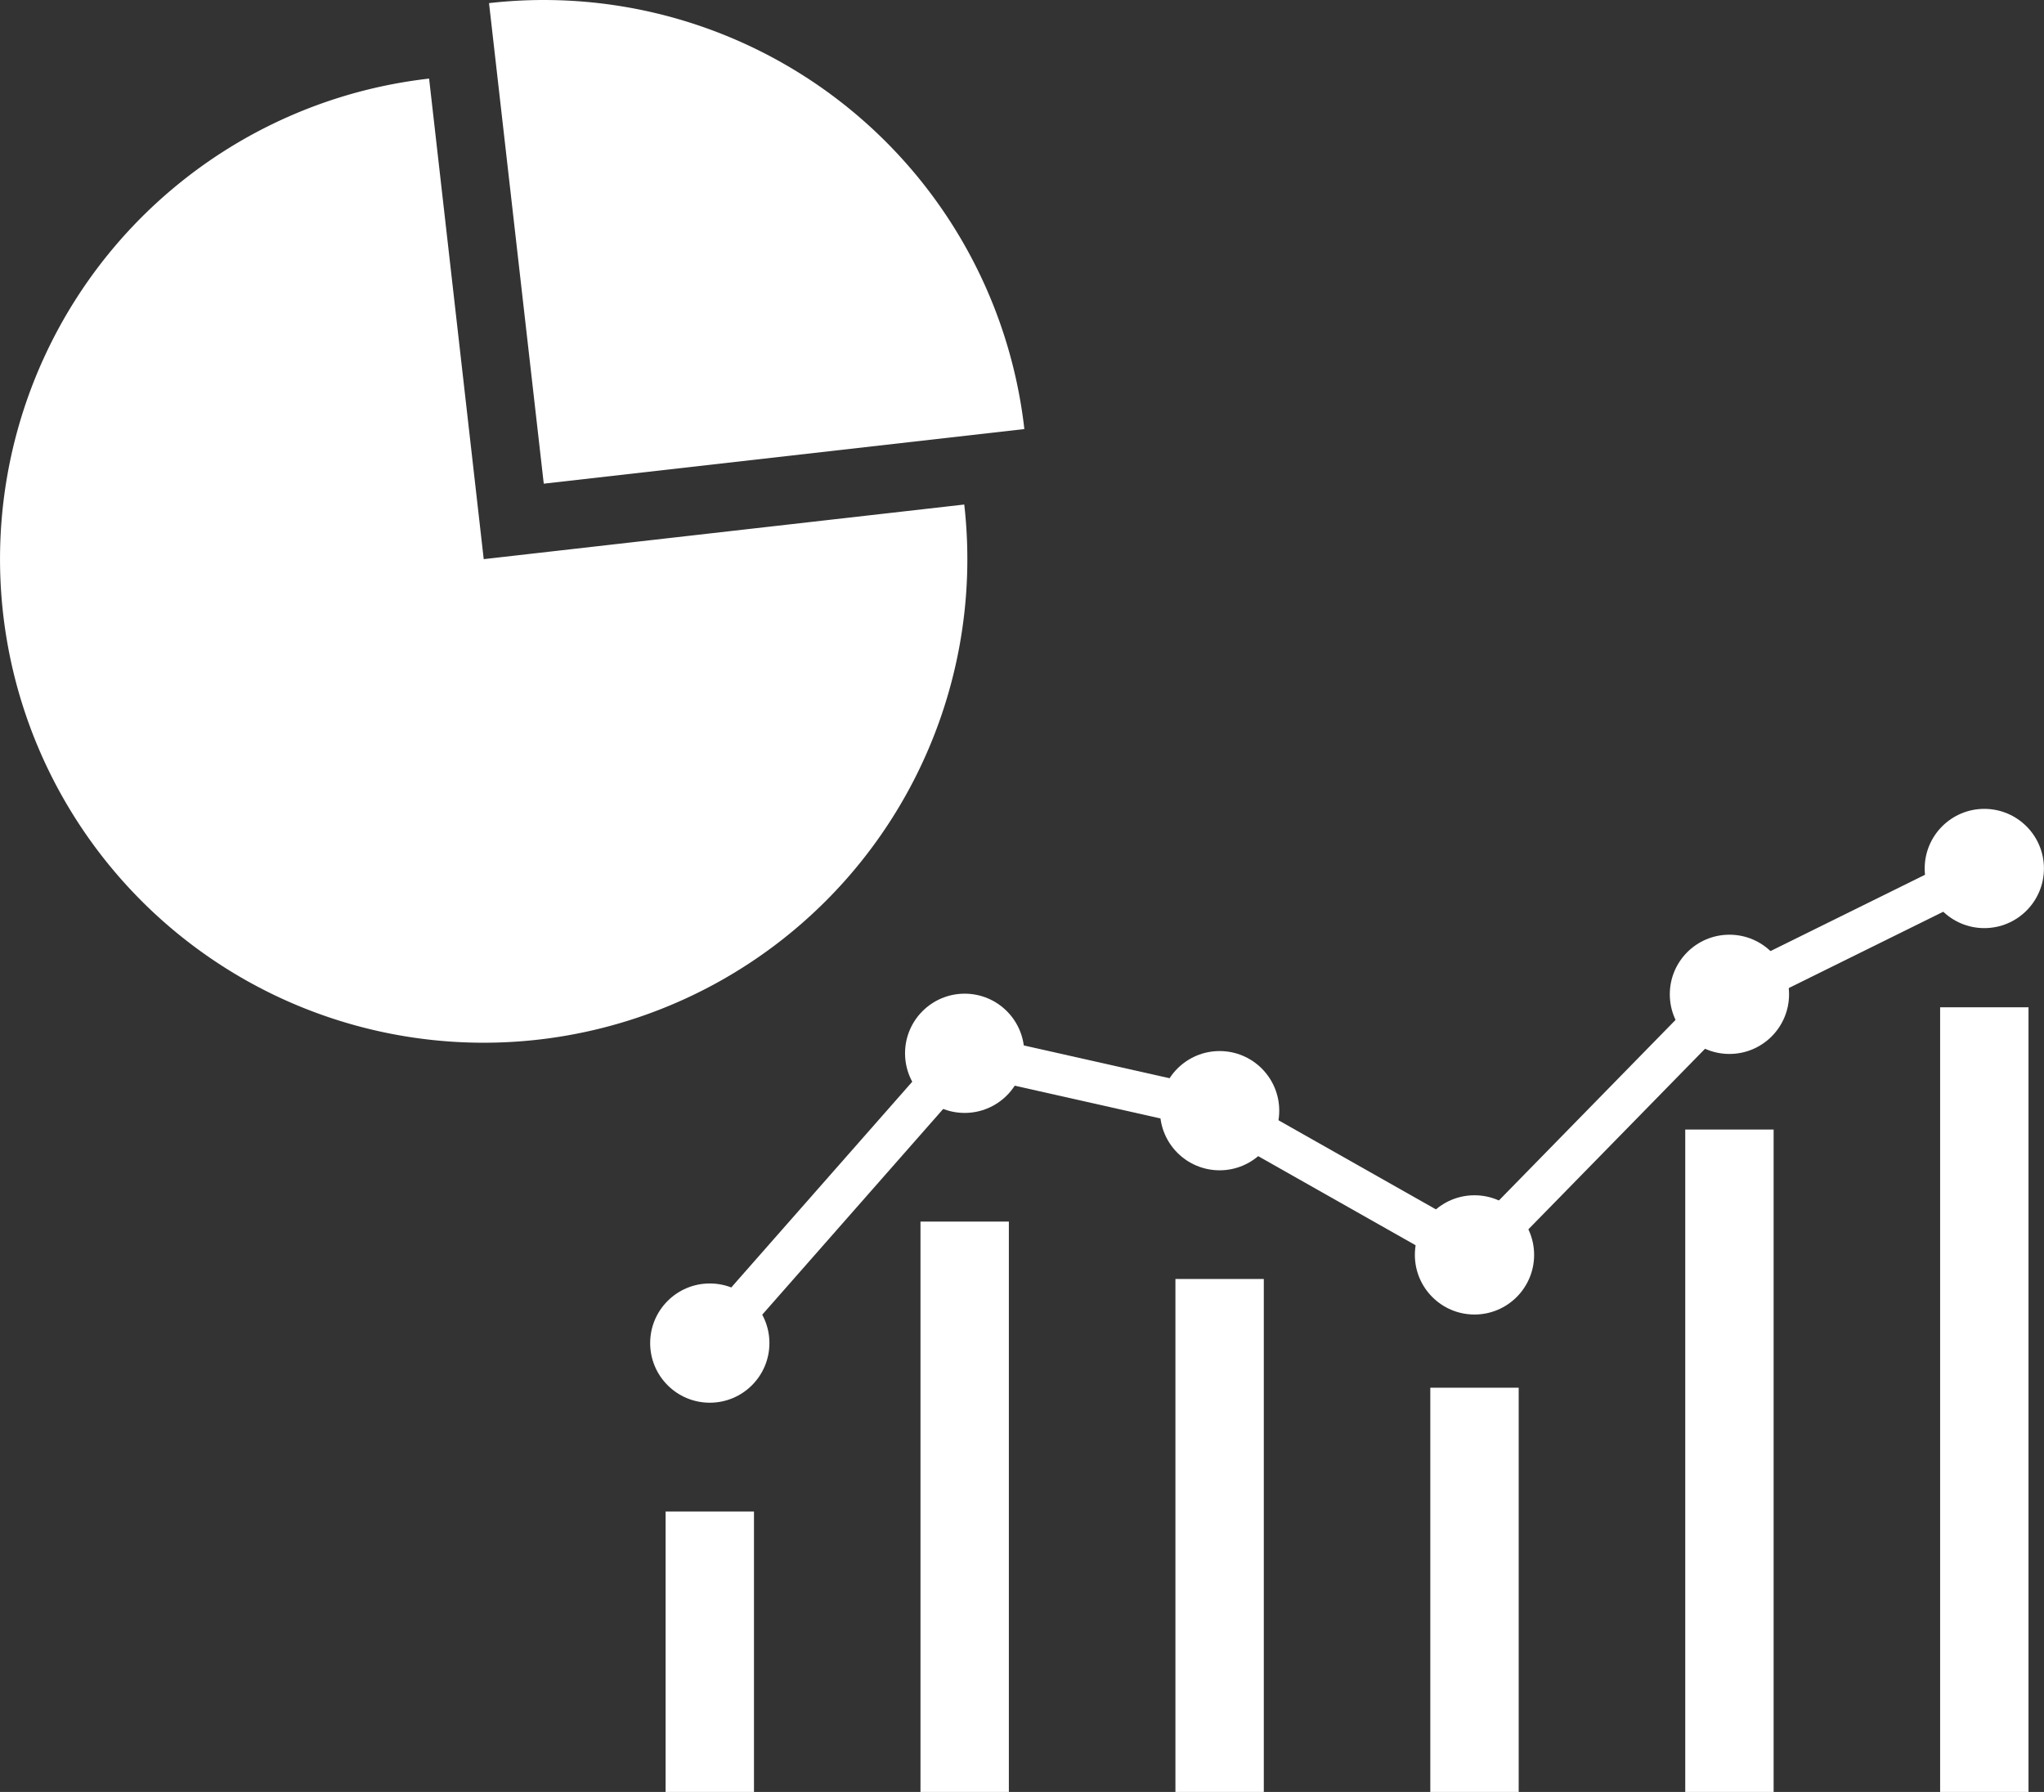 <?xml version="1.0" encoding="UTF-8"?> <svg xmlns="http://www.w3.org/2000/svg" viewBox="0 0 346.92 304.17"><rect x="0" y="0" width="346.92" height="304.17" fill="#333333" stroke="none"/><defs><style>.cls-1{fill:#ffffff;}</style></defs><title>icon-visualized-data</title><g id="Layer_2" data-name="Layer 2"><g id="Layer_2-2" data-name="Layer 2"><circle class="cls-1" cx="120.47" cy="227.98" r="10.12"></circle><circle class="cls-1" cx="163.73" cy="178.79" r="10.12"></circle><circle class="cls-1" cx="207" cy="188.53" r="10.12"></circle><circle class="cls-1" cx="250.26" cy="213.01" r="10.12"></circle><circle class="cls-1" cx="293.53" cy="168.78" r="10.12"></circle><circle class="cls-1" cx="336.79" cy="147.42" r="10.12"></circle><path class="cls-1" d="M72.83,13.34a82.09,82.09,0,1,0,90.83,72.3L82.1,94.91Z"></path><path class="cls-1" d="M83,.53,92.29,82.1l81.57-9.27A82.09,82.09,0,0,0,83,.53Z"></path><rect class="cls-1" x="112.97" y="256.56" width="15" height="47.61"></rect><rect class="cls-1" x="156.23" y="207.36" width="15" height="96.81"></rect><rect class="cls-1" x="199.5" y="217.1" width="15" height="87.07"></rect><rect class="cls-1" x="242.76" y="235.55" width="15" height="68.62"></rect><rect class="cls-1" x="286.03" y="191.73" width="15" height="112.44"></rect><rect class="cls-1" x="329.29" y="170.98" width="15" height="133.19"></rect><polygon class="cls-1" points="123.1 230.29 117.84 225.67 162.48 174.92 208.27 185.22 249.64 208.64 291.44 165.91 335.24 144.28 338.34 150.55 295.61 171.66 250.88 217.38 205.72 191.82 164.99 182.66 123.1 230.29"></polygon></g></g></svg> 